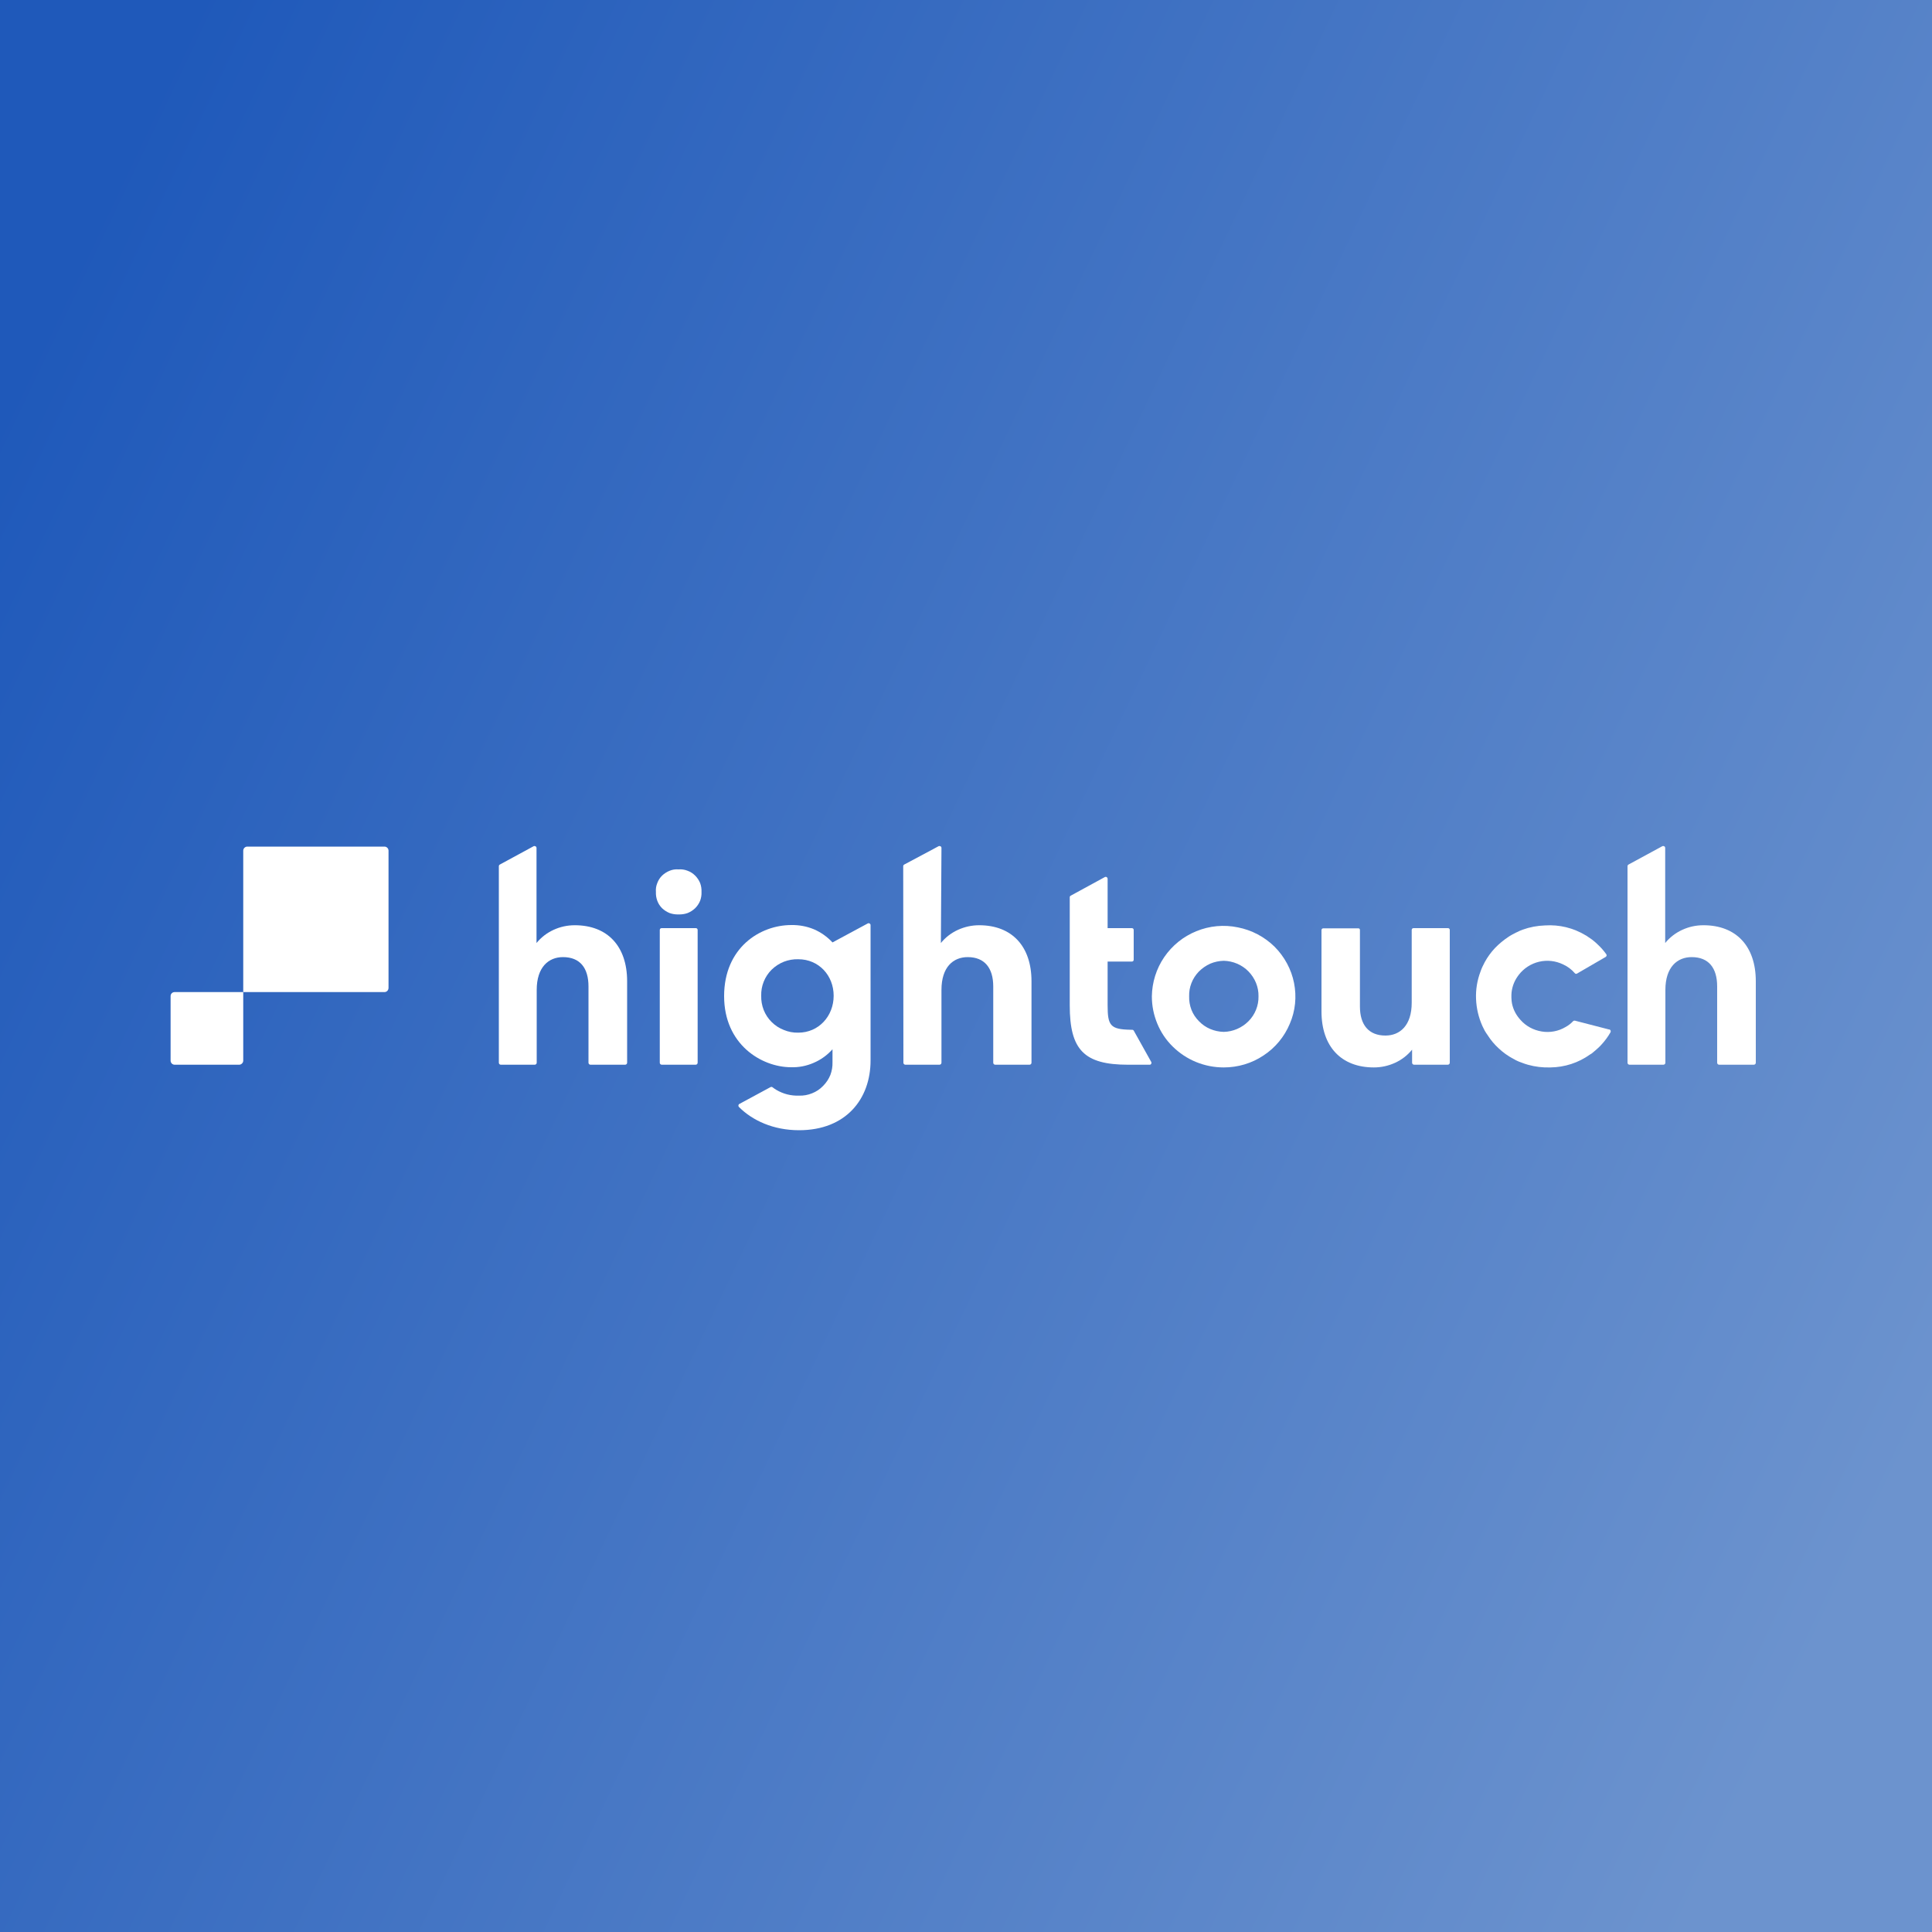 <svg version="1.2" xmlns="http://www.w3.org/2000/svg" viewBox="0 0 100 100" width="100" height="100">
	<rect x="0" y="0" width="100" height="100" fill="#333333" stroke="none"/>
	<defs>
		<linearGradient id="g1" x2="1" gradientUnits="userSpaceOnUse" gradientTransform="matrix(102.957,47.083,-47.083,102.957,5.25,8.929)">
			<stop offset="0" stop-color="#1f59ba"/>
			<stop offset="1" stop-color="#6c93ce"/>
		</linearGradient>
	</defs>
	<style>
		.s0 { fill: url(#g1) } 
		.s1 { fill: #ffffff } 
	</style>
	<g id="Layer 1">
		<path class="s0" d="m0 0h100v100h-100z"/>
		<path class="s1" d="m25.87 44.75l1.75-0.95c0.06-0.03 0.15 0.01 0.15 0.09v4.92q0.36-0.44 0.88-0.68 0.52-0.24 1.1-0.24c1.69 0 2.71 1.08 2.71 2.9v4.22q-0.01 0.09-0.1 0.1h-1.8q-0.09-0.01-0.1-0.1v-3.95c0-0.96-0.44-1.52-1.32-1.52-0.74 0-1.36 0.51-1.36 1.7v3.77q-0.01 0.09-0.1 0.1h-1.76q-0.09-0.01-0.1-0.1v-10.17q0-0.06 0.05-0.09z"/>
		<path class="s1" d="m46.8 44.75l1.78-0.95c0.07-0.03 0.15 0.01 0.15 0.09l-0.03 4.92q0.36-0.44 0.88-0.68 0.53-0.24 1.1-0.24c1.69 0 2.71 1.08 2.71 2.9v4.22q-0.01 0.09-0.1 0.1h-1.78q-0.09-0.01-0.1-0.1v-3.95c0-0.96-0.45-1.52-1.32-1.52-0.75 0-1.36 0.51-1.36 1.7v3.77q-0.01 0.09-0.1 0.1h-1.77q-0.09-0.01-0.1-0.1l-0.01-10.17q0-0.06 0.05-0.09z"/>
		<path class="s1" d="m84.29 44.75l1.75-0.95c0.07-0.03 0.15 0.01 0.15 0.09v4.92q0.36-0.44 0.88-0.68 0.52-0.24 1.1-0.24c1.69 0 2.71 1.08 2.71 2.9v4.22q-0.01 0.09-0.1 0.1h-1.8q-0.09-0.01-0.1-0.1v-3.95c0-0.96-0.44-1.52-1.32-1.52-0.74 0-1.36 0.51-1.36 1.7v3.77q-0.01 0.09-0.1 0.1h-1.76q-0.09-0.01-0.1-0.1v-10.17q0-0.06 0.05-0.09z"/>
		<path class="s1" d="m43.09 48.78q-0.41-0.44-0.96-0.68-0.56-0.23-1.17-0.22c-1.62 0-3.48 1.17-3.48 3.68 0 2.5 1.93 3.67 3.45 3.68q0.62 0.02 1.19-0.23 0.56-0.24 0.97-0.7v0.67q0.01 0.34-0.11 0.66-0.13 0.32-0.38 0.57-0.24 0.25-0.57 0.38-0.32 0.13-0.67 0.12-0.64 0.02-1.18-0.3-0.1-0.06-0.19-0.13-0.05-0.04-0.11-0.01l-1.61 0.87c-0.06 0.03-0.07 0.11-0.02 0.16 0.7 0.7 1.78 1.2 3.11 1.2 2.42 0 3.7-1.61 3.7-3.61v-7.01c0-0.07-0.09-0.12-0.15-0.08l-1.82 0.98zm-1.77 4.67q-0.39 0.01-0.75-0.14-0.36-0.14-0.63-0.41-0.27-0.27-0.41-0.62-0.14-0.36-0.13-0.74-0.01-0.38 0.13-0.73 0.14-0.35 0.41-0.62 0.28-0.27 0.63-0.41 0.36-0.14 0.75-0.13c1.06 0 1.83 0.84 1.83 1.89 0 1.05-0.77 1.91-1.83 1.91z"/>
		<path class="s1" d="m59.51 55.11h-1.12c-2.28 0-3.02-0.77-3.02-3.07v-5.6q0-0.05 0.05-0.08l1.76-0.96c0.07-0.04 0.15 0.01 0.15 0.09v2.55h1.25q0.09 0 0.1 0.09v1.55q-0.01 0.09-0.1 0.09h-1.25v2.25c0 1.06 0.13 1.26 1.19 1.28h0.08q0.05 0 0.08 0.04l0.91 1.63c0.03 0.06-0.01 0.14-0.08 0.14z"/>
		<path class="s1" d="m59.62 51.57c0.01-0.72 0.23-1.43 0.64-2.03 0.41-0.6 0.99-1.07 1.66-1.34 0.68-0.28 1.43-0.35 2.15-0.2 0.72 0.14 1.38 0.49 1.9 1 0.51 0.51 0.87 1.17 1.01 1.88 0.14 0.71 0.07 1.44-0.22 2.11-0.28 0.67-0.75 1.24-1.36 1.64-0.61 0.41-1.33 0.62-2.06 0.62q-0.74 0-1.43-0.28-0.68-0.28-1.21-0.8-0.52-0.51-0.8-1.19-0.28-0.68-0.28-1.41zm5.52 0c0.01-0.48-0.18-0.94-0.52-1.29-0.33-0.34-0.8-0.54-1.28-0.55q-0.37 0.01-0.7 0.15-0.33 0.15-0.59 0.41-0.25 0.26-0.38 0.59-0.13 0.33-0.12 0.69-0.01 0.36 0.12 0.7 0.13 0.33 0.39 0.59 0.25 0.26 0.58 0.4 0.33 0.14 0.7 0.15c0.48-0.01 0.94-0.21 1.28-0.55 0.34-0.34 0.53-0.81 0.52-1.29z"/>
		<path class="s1" d="m68.4 52.35v-4.21q0.01-0.09 0.1-0.09h1.8q0.09 0 0.09 0.09v3.96c0 0.94 0.45 1.5 1.32 1.5 0.75 0 1.36-0.52 1.36-1.7v-3.77q0.01-0.09 0.1-0.09h1.77q0.09 0 0.1 0.09v6.88q-0.01 0.09-0.1 0.1h-1.75q-0.09-0.01-0.1-0.1v-0.68q-0.36 0.44-0.88 0.68-0.53 0.24-1.1 0.24c-1.69 0-2.71-1.08-2.71-2.9z"/>
		<path class="s1" d="m34.25 48.04h1.76q0.09 0 0.1 0.09v6.88q-0.01 0.09-0.1 0.1h-1.76q-0.09-0.01-0.1-0.1v-6.88q0.01-0.09 0.1-0.09z"/>
		<path class="s1" d="m35.12 45q0.24-0.02 0.47 0.07 0.22 0.08 0.39 0.25 0.17 0.17 0.26 0.39 0.08 0.22 0.07 0.46 0.01 0.23-0.07 0.45-0.09 0.22-0.26 0.39-0.17 0.16-0.39 0.25-0.23 0.08-0.47 0.07-0.23 0.01-0.46-0.07-0.22-0.09-0.39-0.25-0.17-0.17-0.25-0.39-0.08-0.22-0.07-0.45-0.02-0.24 0.07-0.46 0.08-0.22 0.25-0.39 0.17-0.16 0.39-0.25 0.22-0.09 0.46-0.07z"/>
		<path class="s1" d="m83.3 53.28c0.06 0.02 0.09 0.09 0.06 0.15q-0.2 0.35-0.47 0.64-0.09 0.1-0.18 0.18-0.05 0.05-0.1 0.09-0.1 0.09-0.2 0.17-0.05 0.04-0.11 0.07c-0.6 0.43-1.31 0.66-2.05 0.67q-0.6 0.02-1.17-0.14-0.08-0.02-0.16-0.05-0.05-0.02-0.11-0.04-0.04-0.01-0.08-0.03-0.12-0.04-0.22-0.09-0.07-0.03-0.13-0.07-0.03-0.01-0.06-0.03-0.41-0.22-0.74-0.53-0.34-0.31-0.58-0.69-0.08-0.11-0.15-0.23-0.06-0.12-0.12-0.24-0.3-0.67-0.33-1.4-0.03-0.73 0.23-1.42 0.04-0.12 0.1-0.25 0 0 0 0 0.06-0.12 0.12-0.24 0.22-0.4 0.53-0.73 0.32-0.33 0.7-0.58 0.03-0.02 0.06-0.04 0.06-0.04 0.12-0.07 0.11-0.06 0.21-0.11 0.05-0.02 0.09-0.04 0.05-0.03 0.1-0.05 0.08-0.03 0.15-0.06 0.56-0.2 1.16-0.22c0.74-0.05 1.47 0.13 2.1 0.51q0.06 0.03 0.11 0.07 0.11 0.07 0.22 0.15 0.05 0.04 0.1 0.08 0.1 0.08 0.19 0.17 0.25 0.23 0.45 0.51 0.05 0.08-0.03 0.14l-1.48 0.86q-0.07 0.04-0.12-0.02-0.25-0.29-0.6-0.45c-0.39-0.19-0.83-0.24-1.25-0.14-0.42 0.1-0.79 0.34-1.05 0.68q-0.31 0.4-0.37 0.89-0.01 0.07-0.01 0.14 0 0.08 0 0.15 0 0.08 0.01 0.16 0.01 0.07 0.02 0.14 0.1 0.48 0.44 0.85c0.28 0.32 0.67 0.53 1.1 0.6 0.42 0.07 0.86-0.01 1.23-0.23q0.22-0.12 0.39-0.3 0.04-0.04 0.1-0.03c0.26 0.07 1.4 0.36 1.78 0.46z"/>
		<path class="s1" d="m12.59 44.03c0-0.11 0.09-0.21 0.21-0.21h7.1c0.12 0 0.21 0.1 0.21 0.21v7.1c0 0.12-0.09 0.22-0.21 0.22h-7.31z"/>
		<path class="s1" d="m12.59 54.9c0 0.11-0.1 0.21-0.21 0.21h-3.34c-0.12 0-0.21-0.1-0.21-0.21v-3.34c0-0.12 0.09-0.21 0.21-0.21h3.55z"/>
	</g>
</svg>